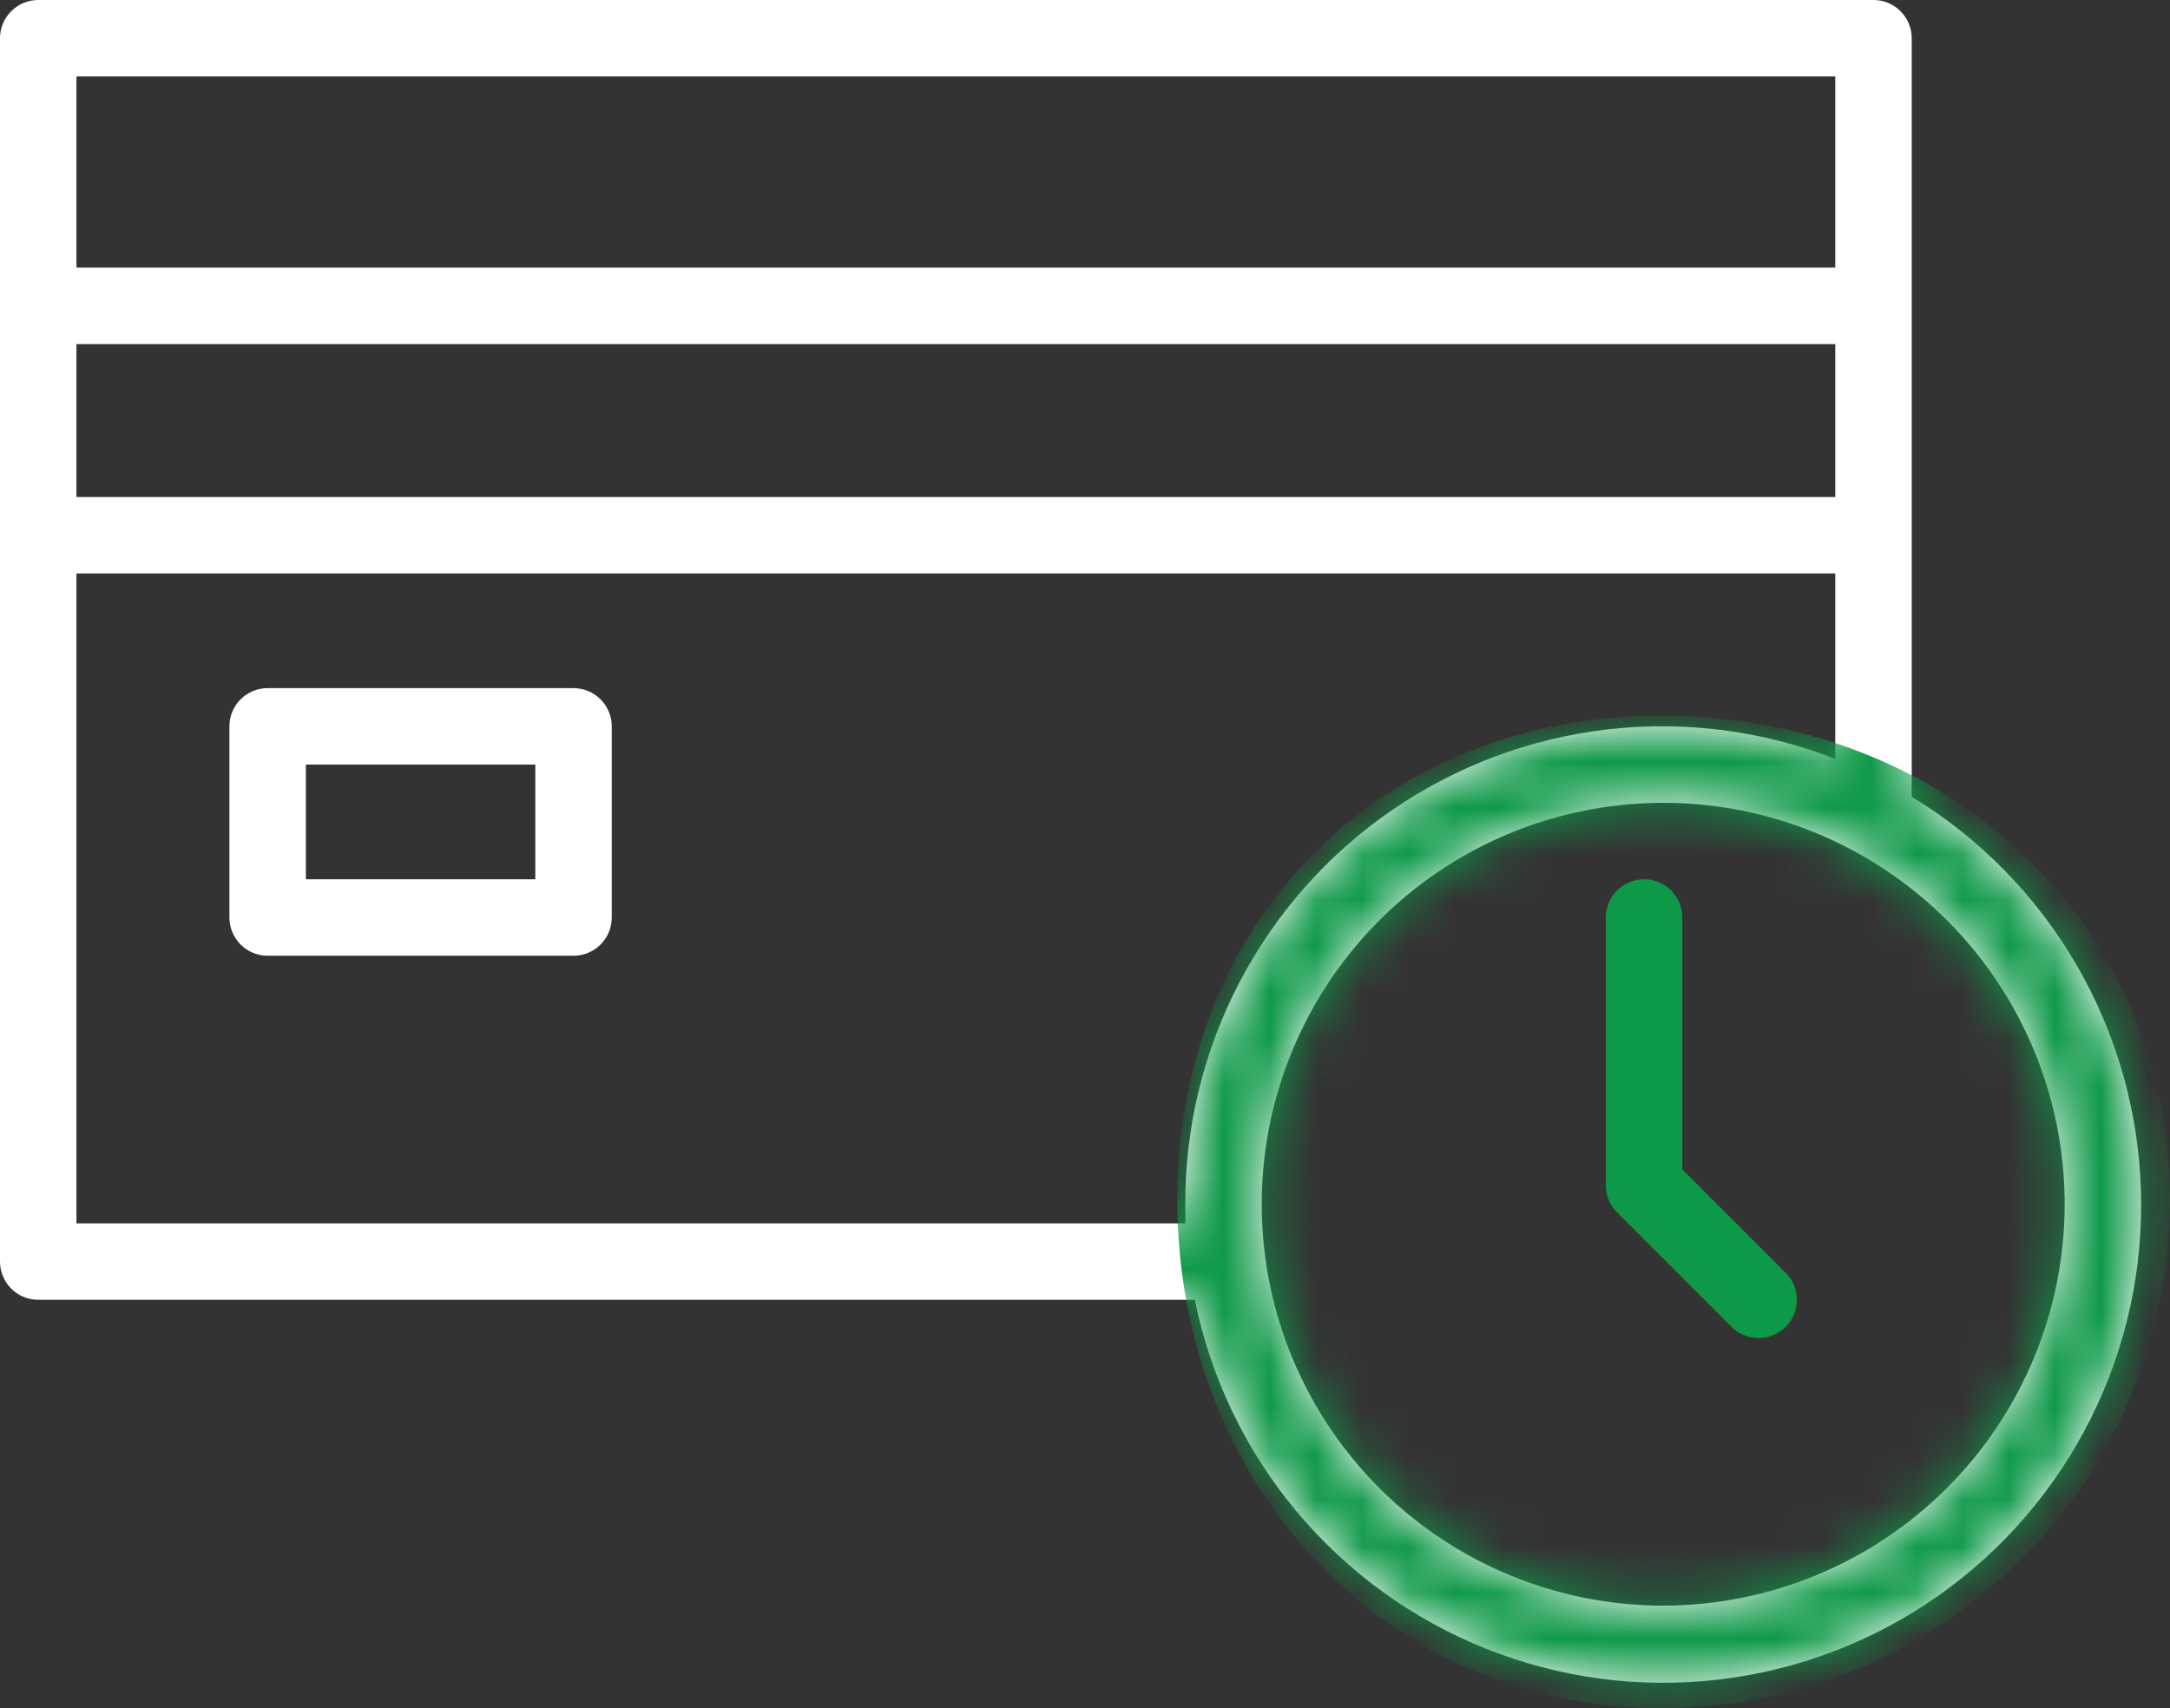 <svg xmlns="http://www.w3.org/2000/svg" fill="none" viewBox="0 0 47 37" height="37" width="47">
<rect x="0" y="0" width="47" height="37" fill="#333333" stroke="none"/>
<g id="Group 19">
<g id="pay-later">
<path fill="white" d="M12.422 20.703H5.797C5.577 20.703 5.367 20.616 5.211 20.461C5.056 20.305 4.969 20.095 4.969 19.875V15.734C4.969 15.515 5.056 15.304 5.211 15.149C5.367 14.993 5.577 14.906 5.797 14.906H12.422C12.642 14.906 12.852 14.993 13.007 15.149C13.163 15.304 13.25 15.515 13.25 15.734V19.875C13.25 20.095 13.163 20.305 13.007 20.461C12.852 20.616 12.642 20.703 12.422 20.703ZM6.625 19.047H11.594V16.562H6.625V19.047Z" id="Vector"></path>
<path fill="white" d="M41.406 17.258V0.828C41.406 0.608 41.319 0.398 41.164 0.243C41.008 0.087 40.798 0 40.578 0H0.828C0.608 0 0.398 0.087 0.243 0.243C0.087 0.398 0 0.608 0 0.828V27.328C0 27.548 0.087 27.758 0.243 27.914C0.398 28.069 0.608 28.156 0.828 28.156H25.879C26.22 29.841 26.976 31.415 28.078 32.735C29.18 34.054 30.593 35.079 32.19 35.716C33.787 36.353 35.517 36.582 37.225 36.382C38.933 36.183 40.564 35.561 41.971 34.574C43.378 33.586 44.517 32.263 45.285 30.725C46.054 29.187 46.426 27.482 46.37 25.763C46.314 24.045 45.831 22.367 44.964 20.883C44.098 19.398 42.875 18.152 41.406 17.258ZM1.656 1.656H39.75V5.797H1.656V1.656ZM1.656 7.453H39.75V10.766H1.656V7.453ZM1.656 26.5V12.422H39.75V16.438C38.183 15.827 36.49 15.608 34.819 15.8C33.148 15.993 31.549 16.59 30.161 17.541C28.773 18.492 27.639 19.768 26.857 21.257C26.074 22.746 25.668 24.404 25.672 26.086V26.5H1.656ZM36.023 34.781C34.304 34.781 32.623 34.271 31.193 33.316C29.763 32.36 28.648 31.002 27.99 29.413C27.332 27.825 27.16 26.076 27.495 24.39C27.831 22.703 28.659 21.154 29.875 19.937C31.091 18.721 32.64 17.893 34.327 17.558C36.014 17.222 37.762 17.394 39.351 18.052C40.94 18.711 42.298 19.825 43.253 21.255C44.209 22.685 44.719 24.366 44.719 26.086C44.717 28.391 43.8 30.602 42.169 32.232C40.539 33.862 38.329 34.779 36.023 34.781Z" id="Vector_2"></path>
<path fill="#0E9948" d="M38.094 28.984C37.985 28.985 37.877 28.964 37.776 28.923C37.675 28.882 37.583 28.821 37.506 28.744L35.021 26.26C34.945 26.183 34.884 26.091 34.843 25.99C34.801 25.889 34.781 25.781 34.781 25.672V19.875C34.781 19.655 34.868 19.445 35.024 19.289C35.179 19.134 35.39 19.047 35.609 19.047C35.829 19.047 36.04 19.134 36.195 19.289C36.35 19.445 36.438 19.655 36.438 19.875V25.332L38.682 27.577C38.796 27.693 38.873 27.84 38.904 28C38.934 28.16 38.917 28.325 38.855 28.475C38.792 28.626 38.686 28.754 38.551 28.845C38.416 28.935 38.257 28.984 38.094 28.984Z" id="Vector_3"></path>
</g>
<g id="Mask group">
<mask height="37" width="47" y="0" x="0" maskUnits="userSpaceOnUse" style="mask-type:alpha" id="mask0_45_1241">
<path fill="#092D59" d="M41.406 17.258V0.828C41.406 0.608 41.319 0.398 41.164 0.243C41.008 0.087 40.798 0 40.578 0H0.828C0.608 0 0.398 0.087 0.243 0.243C0.087 0.398 0 0.608 0 0.828V27.328C0 27.548 0.087 27.758 0.243 27.914C0.398 28.069 0.608 28.156 0.828 28.156H25.879C26.22 29.841 26.976 31.415 28.078 32.735C29.18 34.054 30.593 35.079 32.19 35.716C33.787 36.353 35.517 36.582 37.225 36.382C38.933 36.183 40.564 35.561 41.971 34.574C43.378 33.586 44.517 32.263 45.285 30.725C46.054 29.187 46.426 27.482 46.37 25.763C46.314 24.045 45.831 22.367 44.964 20.883C44.098 19.398 42.875 18.152 41.406 17.258ZM1.656 1.656H39.75V5.797H1.656V1.656ZM1.656 7.453H39.75V10.766H1.656V7.453ZM1.656 26.5V12.422H39.75V16.438C38.183 15.827 36.49 15.608 34.819 15.8C33.148 15.993 31.549 16.59 30.161 17.541C28.773 18.492 27.639 19.768 26.857 21.257C26.074 22.746 25.668 24.404 25.672 26.086V26.5H1.656ZM36.023 34.781C34.304 34.781 32.623 34.271 31.193 33.316C29.763 32.36 28.648 31.002 27.99 29.413C27.332 27.825 27.16 26.076 27.495 24.39C27.831 22.703 28.659 21.154 29.875 19.937C31.091 18.721 32.64 17.893 34.327 17.558C36.014 17.222 37.762 17.394 39.351 18.052C40.94 18.711 42.298 19.825 43.253 21.255C44.209 22.685 44.719 24.366 44.719 26.086C44.717 28.391 43.8 30.602 42.169 32.232C40.539 33.862 38.329 34.779 36.023 34.781Z" id="Vector_4"></path>
</mask>
<g mask="url(#mask0_45_1241)">
<path fill="#0E9948" d="M47 26C47 32.075 42.075 37 36 37C29.925 37 25.5 32.075 25.5 26C25.5 19.925 29.925 15.5 36 15.5C42.075 15.5 47 19.925 47 26Z" id="Ellipse 4"></path>
</g>
</g>
</g>
</svg>
